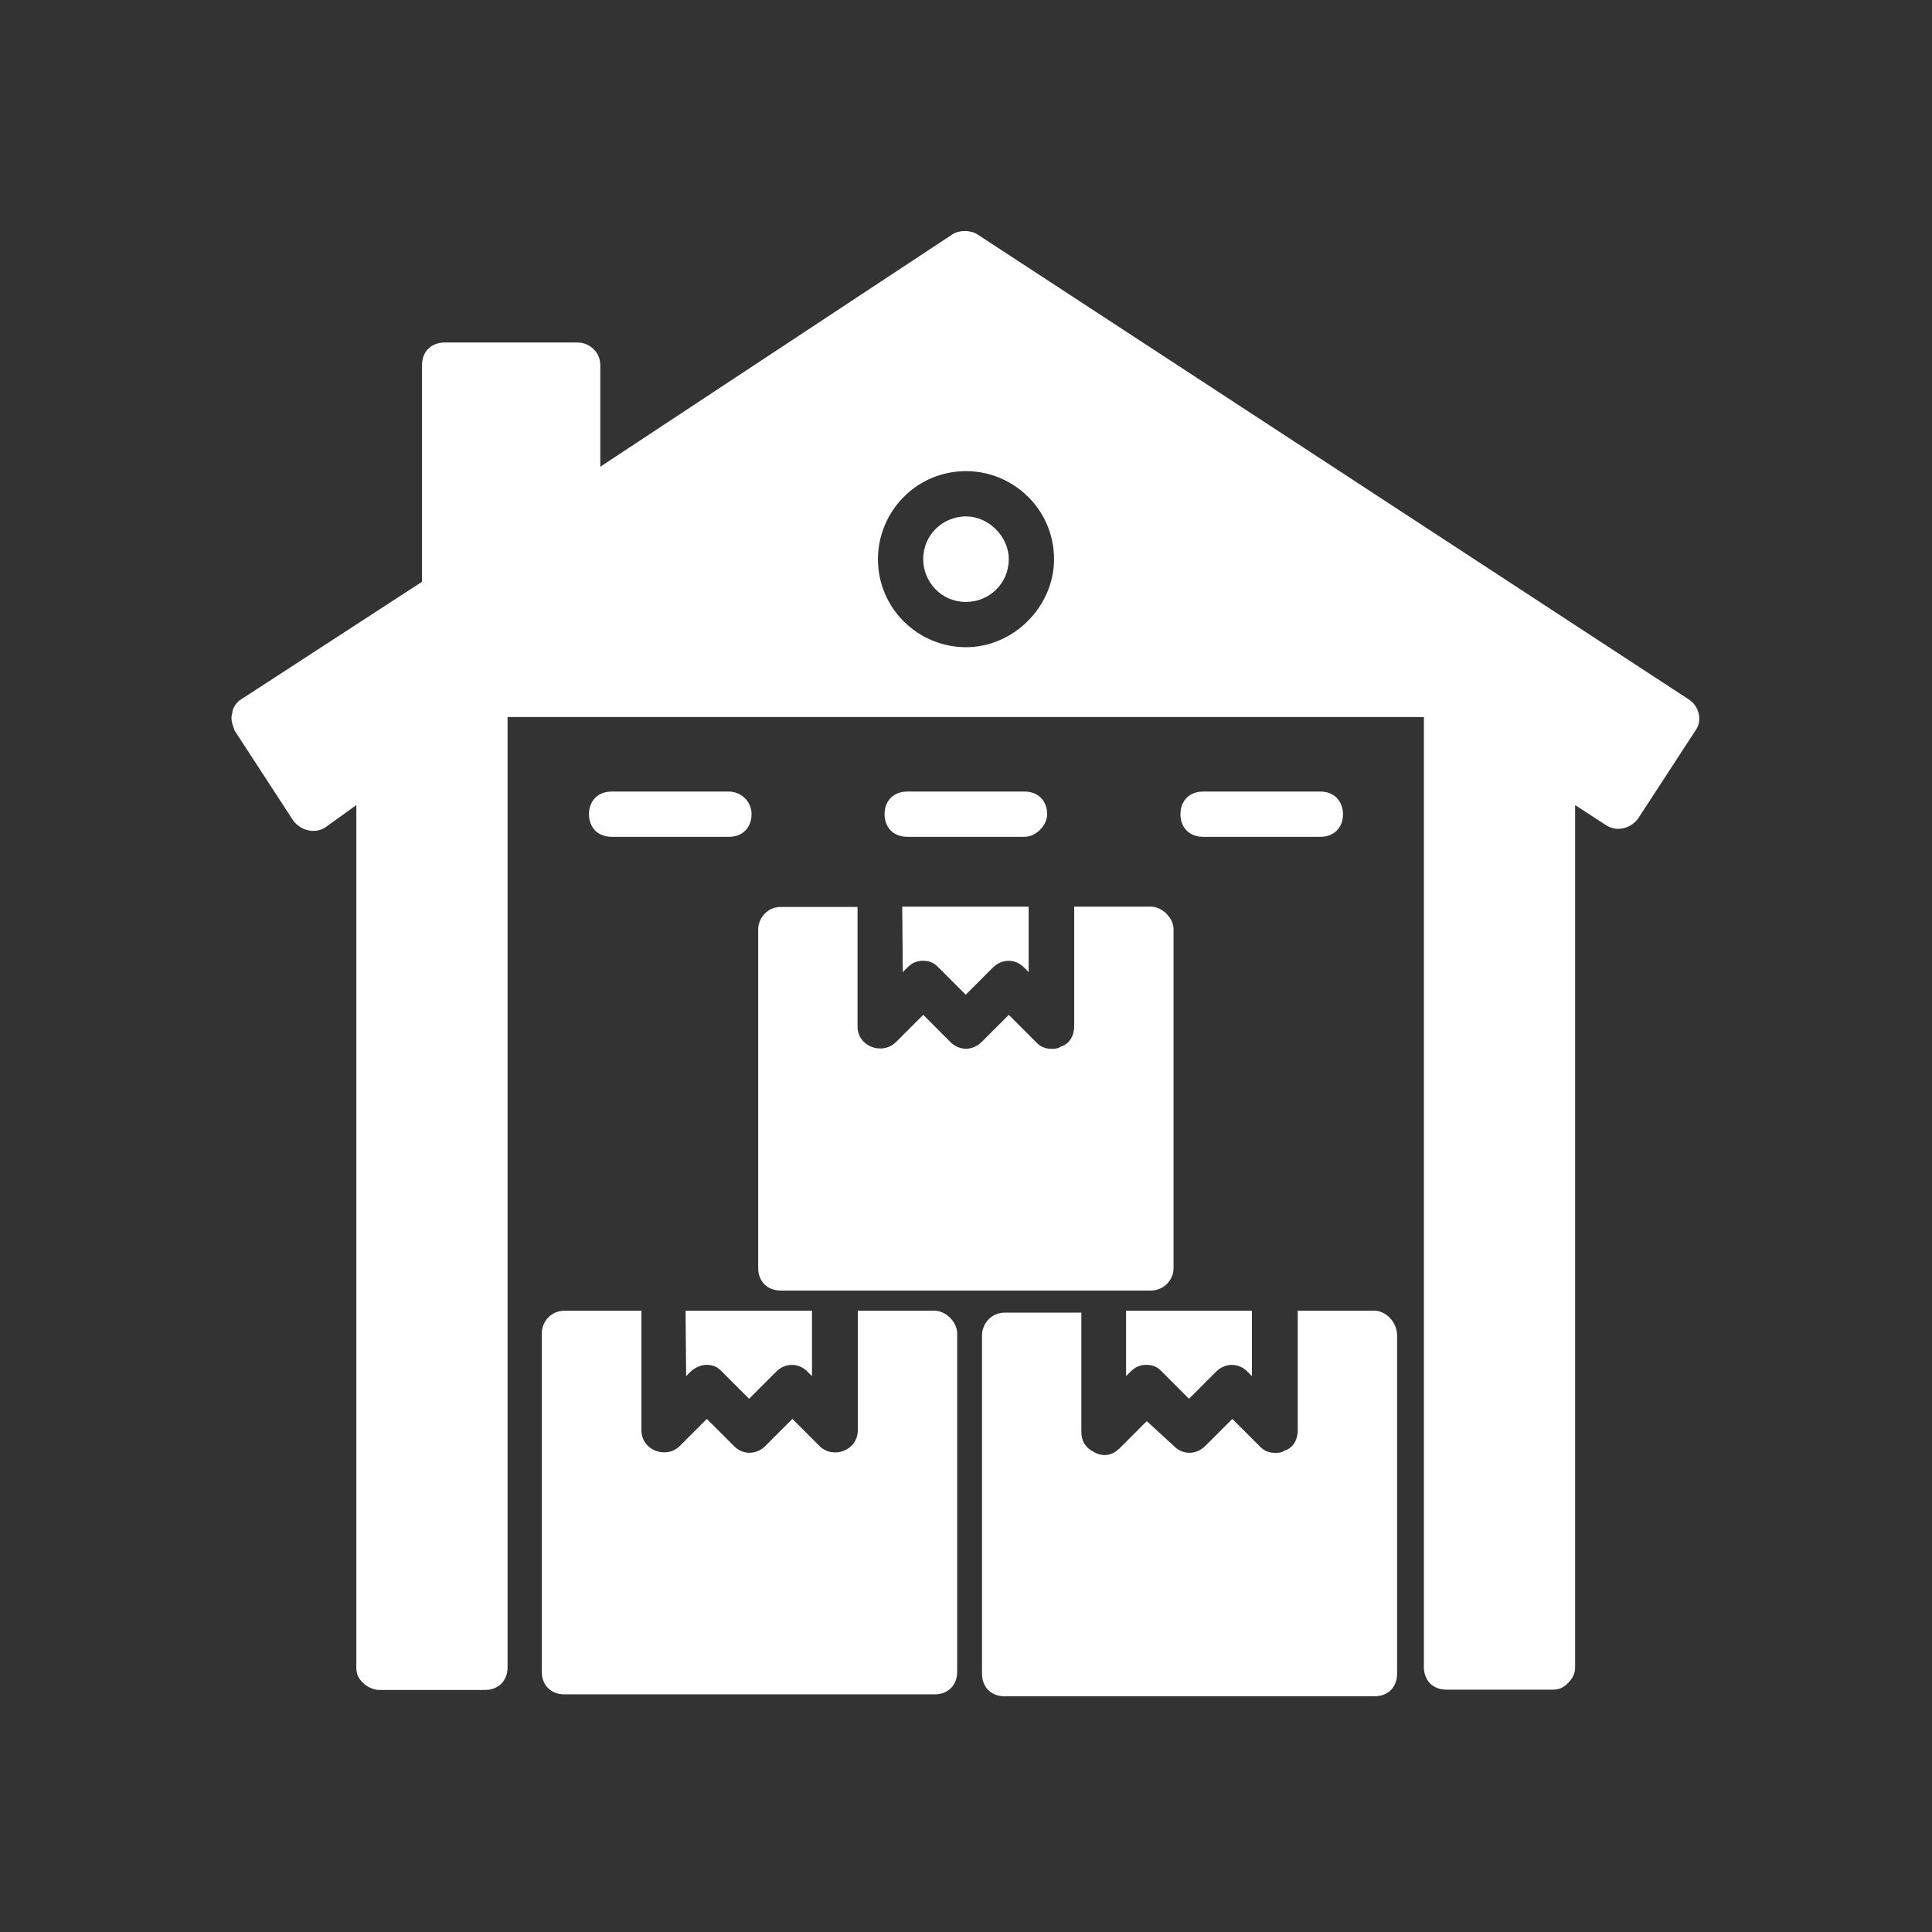 <?xml version="1.0" encoding="utf-8"?>
<!-- Generator: Adobe Illustrator 24.0.1, SVG Export Plug-In . SVG Version: 6.00 Build 0)  -->
<svg version="1.1" id="Layer_1" xmlns="http://www.w3.org/2000/svg" xmlns:xlink="http://www.w3.org/1999/xlink" x="0px" y="0px"
	 viewBox="0 0 700 700" style="enable-background:new 0 0 700 700;" xml:space="preserve">
<rect x="0" y="0" width="700" height="700" fill="#333333" stroke="none"/>
<style type="text/css">
	.st0{fill:#FFFFFF;}
</style>
<g>
	<path class="st0" d="M350,187.1c-8.2,0-15.5,6.5-15.5,15.5c0,8.2,6.5,15.5,15.5,15.5c8.2,0,15.5-6.5,15.5-15.5
		C365.5,194.4,358.2,187.1,350,187.1z"/>
	<path class="st0" d="M611.7,253.3L354.1,84.9c-2.5-1.6-6.5-1.6-9,0l-127.6,84.2v-36.8c0-4.9-4.1-8.2-8.2-8.2h-48.2
		c-4.9,0-8.2,3.3-8.2,8.2v78.5l-65.4,42.5c-1.6,0.8-3.3,3.3-3.3,4.9c-0.8,2.5,0,4.1,0.8,6.5l21.3,32.7c2.5,3.3,7.4,4.9,11.4,2.5
		l11.4-8.2v312.4c0,2.5,0.8,4.1,2.5,5.7c1.6,1.6,4.1,2.5,5.7,2.5h38.4c4.9,0,8.2-3.3,8.2-8.2V259.8h332v344.2c0,4.9,3.3,8.2,8.2,8.2
		h38.4c2.5,0,4.1-0.8,5.7-2.5c1.6-1.6,2.5-3.3,2.5-5.7V291.7l11.4,7.4c4.1,2.5,9,0.8,11.4-2.5l21.3-32.7
		C616.6,260.7,615.7,255.8,611.7,253.3L611.7,253.3z M350,234.5c-17.2,0-31.9-13.9-31.9-31.9c0-17.2,13.9-31.9,31.9-31.9
		c17.2,0,31.9,13.9,31.9,31.9C381.9,219.8,367.2,234.5,350,234.5z"/>
	<path class="st0" d="M264.1,286.8h-42.5c-4.9,0-8.2,3.3-8.2,8.2c0,4.9,3.3,8.2,8.2,8.2h42.5c4.9,0,8.2-3.3,8.2-8.2
		C272.3,290.1,268.2,286.8,264.1,286.8z"/>
	<path class="st0" d="M379.4,295c0-4.9-3.3-8.2-8.2-8.2h-42.5c-4.9,0-8.2,3.3-8.2,8.2c0,4.9,3.3,8.2,8.2,8.2h42.5
		C375.3,303.2,379.4,299.1,379.4,295z"/>
	<path class="st0" d="M478.4,286.8h-42.5c-4.9,0-8.2,3.3-8.2,8.2c0,4.9,3.3,8.2,8.2,8.2h42.5c4.9,0,8.2-3.3,8.2-8.2
		C486.5,290.1,483.3,286.8,478.4,286.8z"/>
	<path class="st0" d="M310.7,371.9v-43.3h-27.8c-4.9,0-8.2,4.1-8.2,8.2v122.6c0,4.9,3.3,8.2,8.2,8.2H417c4.1,0,8.2-3.3,8.2-8.2
		V336.7c0-4.1-4.1-8.2-8.2-8.2h-27.8v43.3c0,3.3-1.6,6.5-4.9,7.4c-0.8,0.8-2.5,0.8-3.3,0.8c-2.5,0-4.1-0.8-5.7-2.5l-9.8-9.8
		l-9.8,9.8c-3.3,3.3-8.2,3.3-11.4,0l-9.8-9.8l-9.8,9.8C319.7,382.5,310.7,379.2,310.7,371.9L310.7,371.9z"/>
	<path class="st0" d="M327.1,352.2l1.6-1.6c1.6-1.6,3.3-2.5,5.7-2.5c2.5,0,4.1,0.8,5.7,2.5l9.8,9.8l9.8-9.8c3.3-3.3,8.2-3.3,11.4,0
		l1.6,1.6v-23.7h-45.8L327.1,352.2z"/>
	<path class="st0" d="M196.3,483.1v122.6c0,4.9,3.3,8.2,8.2,8.2h134.1c4.9,0,8.2-3.3,8.2-8.2V483.1c0-4.1-4.1-8.2-8.2-8.2h-27.8
		v43.3c0,7.4-9,10.6-13.9,5.7l-9.8-9.8l-9.8,9.8c-3.3,3.3-8.2,3.3-11.4,0l-9.8-9.8l-9.8,9.8c-4.9,4.9-13.9,1.6-13.9-5.7v-43.3h-27.8
		C199.5,474.9,196.3,479,196.3,483.1L196.3,483.1z"/>
	<path class="st0" d="M248.6,498.6l1.6-1.6c1.6-1.6,4.1-2.5,5.7-2.5c2.5,0,4.1,0.8,5.7,2.5l9.8,9.8l9.8-9.8c3.3-3.3,8.2-3.3,11.4,0
		l1.6,1.6v-23.7h-45.8L248.6,498.6z"/>
	<path class="st0" d="M498,474.9h-27.8v43.3c0,3.3-1.6,6.5-4.9,7.4c-0.8,0.8-2.5,0.8-3.3,0.8c-2.5,0-4.1-0.8-5.7-2.5l-9.8-9.8
		l-9.8,9.8c-3.3,3.3-8.2,3.3-11.4,0l-9.8-9l-9.8,9.8c-2.5,2.5-5.7,3.3-9,1.6c-3.3-1.6-4.9-4.1-4.9-7.4v-43.3h-27.8
		c-4.9,0-8.2,4.1-8.2,8.2v122.6c0,4.9,3.3,8.2,8.2,8.2H498c4.9,0,8.2-3.3,8.2-8.2V483.9C506.2,479,502.1,474.9,498,474.9L498,474.9z
		"/>
	<path class="st0" d="M408,498.6l1.6-1.6c1.6-1.6,3.3-2.5,5.7-2.5c2.5,0,4.1,0.8,5.7,2.5l9.8,9.8l9.8-9.8c3.3-3.3,8.2-3.3,11.4,0
		l1.6,1.6v-23.7H408L408,498.6z"/>
</g>
</svg>
